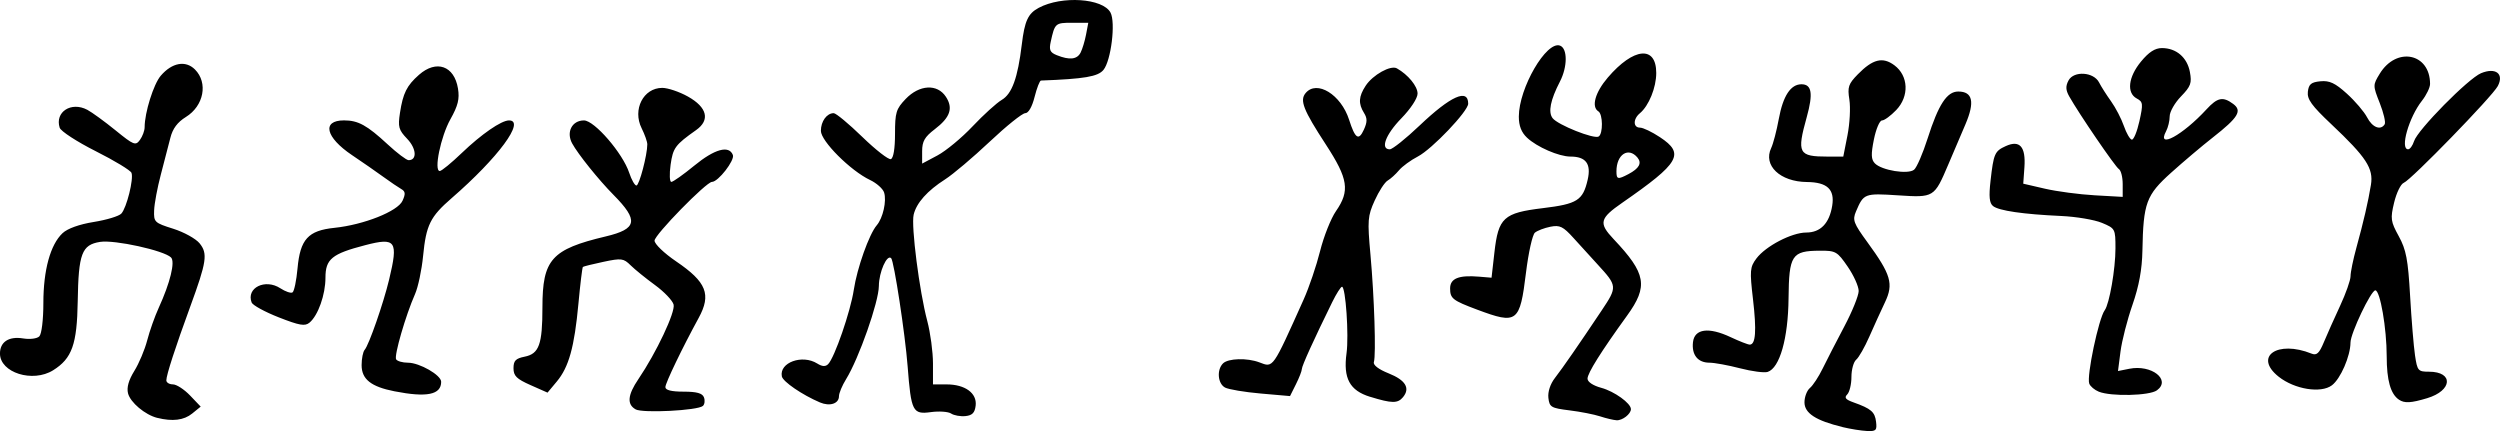 <?xml version="1.0" encoding="UTF-8" standalone="no"?>
<svg
   xmlns:dc="http://purl.org/dc/elements/1.1/"
   xmlns:cc="http://creativecommons.org/ns#"
   xmlns:rdf="http://www.w3.org/1999/02/22-rdf-syntax-ns#"
   xmlns:svg="http://www.w3.org/2000/svg"
   xmlns="http://www.w3.org/2000/svg"
   xmlns:sodipodi="http://sodipodi.sourceforge.net/DTD/sodipodi-0.dtd"
   xmlns:inkscape="http://www.inkscape.org/namespaces/inkscape"
   width="182.916mm"
   height="31.535mm"
   viewBox="0 0 182.916 31.535"
   version="1.1"
   id="svg1442"
   inkscape:version="1.0.2-2 (e86c870879, 2021-01-15)"
   sodipodi:docname="Dancing-Men-3.svg">
  <defs
     id="defs1436" />
  <sodipodi:namedview
     id="base"
     pagecolor="#ffffff"
     bordercolor="#666666"
     borderopacity="1.0"
     inkscape:pageopacity="0.0"
     inkscape:pageshadow="2"
     inkscape:zoom="0.98994949"
     inkscape:cx="321.90929"
     inkscape:cy="-70.297797"
     inkscape:document-units="mm"
     inkscape:current-layer="layer1"
     inkscape:document-rotation="0"
     showgrid="false"
     fit-margin-top="0"
     fit-margin-left="0"
     fit-margin-right="0"
     fit-margin-bottom="0"
     inkscape:window-width="1639"
     inkscape:window-height="1032"
     inkscape:window-x="55"
     inkscape:window-y="38"
     inkscape:window-maximized="0" />
  <g
     inkscape:label="レイヤー 1"
     inkscape:groupmode="layer"
     id="layer1"
     transform="translate(8.564,-89.047)">
    <path
       style="fill:#000000;stroke-width:0.265"
       d="m 126.241,120.289 c -1.943,-0.467 -2.778,-1.01 -2.778,-1.804 0,-0.396 0.18,-0.869 0.4,-1.052 0.22,-0.183 0.639,-0.822 0.931,-1.421 0.292,-0.599 1.004,-1.982 1.582,-3.074 0.578,-1.091 1.052,-2.261 1.053,-2.598 10e-4,-0.338 -0.361,-1.141 -0.805,-1.786 -0.763,-1.109 -0.873,-1.172 -2.051,-1.164 -2.042,0.014 -2.243,0.322 -2.275,3.489 -0.029,2.928 -0.646,5.096 -1.53,5.38 -0.245,0.079 -1.155,-0.041 -2.023,-0.266 -0.868,-0.225 -1.874,-0.409 -2.235,-0.409 -0.852,0 -1.311,-0.574 -1.204,-1.505 0.112,-0.979 1.15,-1.118 2.749,-0.366 0.642,0.302 1.274,0.549 1.404,0.549 0.435,0 0.507,-1.008 0.238,-3.318 -0.245,-2.099 -0.224,-2.35 0.248,-2.982 0.676,-0.906 2.587,-1.901 3.649,-1.901 1.04,0 1.69,-0.671 1.899,-1.962 0.194,-1.195 -0.367,-1.721 -1.847,-1.734 -1.965,-0.016 -3.225,-1.214 -2.618,-2.487 0.148,-0.31 0.399,-1.269 0.557,-2.131 0.31,-1.684 0.866,-2.534 1.66,-2.534 0.754,0 0.863,0.68 0.385,2.4 -0.738,2.654 -0.611,2.892 1.538,2.892 h 1.135 l 0.307,-1.559 c 0.169,-0.857 0.231,-2.031 0.139,-2.608 -0.147,-0.922 -0.073,-1.147 0.616,-1.851 1.093,-1.118 1.823,-1.299 2.677,-0.664 1.037,0.771 1.098,2.27 0.135,3.276 -0.401,0.418 -0.869,0.761 -1.041,0.761 -0.172,0 -0.438,0.625 -0.592,1.389 -0.221,1.094 -0.205,1.466 0.071,1.751 0.501,0.516 2.433,0.827 2.87,0.463 0.195,-0.162 0.639,-1.188 0.987,-2.279 0.797,-2.497 1.412,-3.44 2.243,-3.44 1.057,0 1.225,0.762 0.528,2.395 -0.339,0.793 -0.904,2.118 -1.256,2.944 -1.033,2.424 -1.038,2.427 -3.691,2.255 -2.443,-0.158 -2.502,-0.135 -3.061,1.177 -0.269,0.632 -0.186,0.856 0.83,2.249 1.735,2.378 1.932,3.05 1.288,4.402 -0.292,0.613 -0.806,1.743 -1.144,2.512 -0.337,0.769 -0.77,1.527 -0.961,1.686 -0.191,0.159 -0.348,0.726 -0.348,1.262 0,0.535 -0.138,1.111 -0.308,1.281 -0.234,0.234 -0.123,0.373 0.463,0.582 1.287,0.458 1.561,0.695 1.648,1.426 0.074,0.618 -0.004,0.697 -0.661,0.667 -0.41,-0.018 -1.221,-0.148 -1.804,-0.288 z M 2.945,119.623 c -0.895,-0.224 -1.975,-1.131 -2.143,-1.8 -0.106,-0.424 0.048,-0.969 0.462,-1.636 0.342,-0.55 0.766,-1.557 0.942,-2.238 0.176,-0.681 0.556,-1.752 0.843,-2.381 0.839,-1.836 1.214,-3.37 0.901,-3.683 -0.511,-0.511 -4.136,-1.308 -5.19,-1.14 -1.341,0.213 -1.582,0.851 -1.637,4.341 -0.05,3.156 -0.417,4.187 -1.799,5.051 -1.491,0.933 -3.89,0.178 -3.89,-1.223 0,-0.852 0.647,-1.275 1.691,-1.106 0.503,0.082 1.022,0.016 1.188,-0.151 0.169,-0.169 0.296,-1.214 0.296,-2.445 0,-2.405 0.512,-4.267 1.403,-5.104 0.362,-0.34 1.224,-0.65 2.286,-0.821 0.937,-0.151 1.844,-0.426 2.015,-0.612 0.389,-0.421 0.915,-2.533 0.743,-2.982 -0.07,-0.183 -1.248,-0.897 -2.617,-1.585 -1.369,-0.689 -2.555,-1.46 -2.636,-1.715 -0.366,-1.153 0.844,-1.938 2.023,-1.311 0.341,0.181 1.269,0.857 2.062,1.501 1.338,1.087 1.467,1.137 1.786,0.701 0.189,-0.259 0.344,-0.677 0.344,-0.929 0,-1.07 0.653,-3.155 1.181,-3.769 0.825,-0.96 1.816,-1.141 2.5,-0.457 0.975,0.975 0.652,2.665 -0.664,3.478 -0.618,0.382 -0.965,0.849 -1.134,1.524 -0.134,0.536 -0.449,1.748 -0.699,2.694 -0.251,0.946 -0.471,2.122 -0.489,2.614 -0.032,0.858 0.025,0.912 1.397,1.344 0.786,0.248 1.655,0.728 1.93,1.068 0.607,0.749 0.519,1.34 -0.686,4.631 -1.086,2.966 -1.748,5.008 -1.748,5.393 0,0.162 0.216,0.295 0.48,0.295 0.264,0 0.829,0.367 1.257,0.814 l 0.777,0.814 -0.625,0.508 c -0.602,0.49 -1.438,0.593 -2.55,0.315 z m 105.569,-0.112 c -0.437,-0.143 -1.449,-0.342 -2.249,-0.44 -1.34,-0.165 -1.462,-0.237 -1.539,-0.91 -0.051,-0.444 0.135,-1.015 0.475,-1.455 0.598,-0.775 1.728,-2.409 3.421,-4.941 1.157,-1.731 1.151,-1.793 -0.285,-3.358 -0.484,-0.528 -1.282,-1.403 -1.771,-1.945 -0.764,-0.846 -1.005,-0.963 -1.695,-0.825 -0.442,0.088 -0.951,0.283 -1.131,0.432 -0.18,0.149 -0.473,1.464 -0.652,2.921 -0.449,3.665 -0.639,3.809 -3.569,2.714 -1.801,-0.673 -1.984,-0.817 -1.984,-1.555 0,-0.728 0.63,-0.984 2.111,-0.86 l 0.921,0.077 0.209,-1.84 c 0.29,-2.555 0.666,-2.901 3.542,-3.249 2.526,-0.306 2.934,-0.565 3.283,-2.083 0.267,-1.159 -0.129,-1.691 -1.261,-1.691 -0.844,0 -2.451,-0.698 -3.178,-1.382 -0.412,-0.387 -0.599,-0.867 -0.599,-1.54 0,-2.093 2.025,-5.576 3.019,-5.194 0.552,0.212 0.547,1.547 -0.009,2.623 -0.699,1.351 -0.877,2.24 -0.539,2.682 0.378,0.494 3.032,1.552 3.369,1.344 0.329,-0.203 0.314,-1.634 -0.019,-1.84 -0.534,-0.33 -0.24,-1.389 0.688,-2.473 1.888,-2.206 3.545,-2.363 3.545,-0.337 0,1.066 -0.543,2.405 -1.196,2.946 -0.51,0.423 -0.503,1.054 0.011,1.054 0.221,0 0.876,0.313 1.455,0.697 1.837,1.216 1.458,1.877 -2.75,4.794 -1.667,1.155 -1.747,1.492 -0.64,2.664 2.387,2.525 2.547,3.441 0.982,5.604 -1.907,2.636 -2.89,4.202 -2.89,4.607 0,0.238 0.404,0.508 1.004,0.67 0.956,0.258 2.171,1.13 2.171,1.56 0,0.354 -0.621,0.837 -1.045,0.814 -0.226,-0.013 -0.767,-0.14 -1.204,-0.284 z m 2.068,-17.725 c 0.786,-0.414 0.999,-0.803 0.663,-1.208 -0.667,-0.803 -1.54,-0.234 -1.54,1.005 0,0.591 0.098,0.614 0.877,0.203 z m -49.555,17.518 c -0.215,-0.14 -0.882,-0.186 -1.482,-0.104 -1.332,0.183 -1.446,-0.043 -1.701,-3.351 -0.181,-2.349 -0.997,-7.702 -1.205,-7.911 -0.307,-0.307 -0.893,1.015 -0.9,2.034 -0.009,1.172 -1.462,5.301 -2.398,6.817 -0.286,0.463 -0.521,1.024 -0.521,1.246 0,0.546 -0.668,0.765 -1.391,0.457 -1.297,-0.552 -2.714,-1.521 -2.789,-1.907 -0.198,-1.014 1.491,-1.628 2.59,-0.941 0.363,0.227 0.603,0.24 0.797,0.046 0.47,-0.47 1.639,-3.857 1.877,-5.434 0.24,-1.595 1.121,-4.074 1.68,-4.726 0.455,-0.531 0.735,-1.778 0.538,-2.399 -0.088,-0.276 -0.549,-0.687 -1.025,-0.913 -1.432,-0.679 -3.6,-2.846 -3.6,-3.597 0,-0.697 0.433,-1.294 0.938,-1.294 0.167,0 1.107,0.78 2.089,1.734 0.982,0.953 1.923,1.686 2.091,1.628 0.19,-0.065 0.306,-0.767 0.306,-1.846 0,-1.565 0.078,-1.823 0.777,-2.554 1.004,-1.051 2.314,-1.124 2.943,-0.165 0.551,0.841 0.319,1.516 -0.82,2.384 -0.73,0.557 -0.916,0.882 -0.916,1.604 v 0.905 l 1.124,-0.599 c 0.618,-0.329 1.774,-1.286 2.568,-2.127 0.794,-0.84 1.754,-1.711 2.133,-1.935 0.75,-0.443 1.173,-1.611 1.467,-4.056 0.208,-1.726 0.456,-2.262 1.239,-2.681 1.683,-0.901 4.69,-0.701 5.251,0.348 0.386,0.721 0.042,3.515 -0.515,4.194 -0.404,0.491 -1.386,0.659 -4.572,0.779 -0.092,0.004 -0.302,0.542 -0.467,1.197 -0.184,0.73 -0.449,1.191 -0.686,1.191 -0.212,0 -1.384,0.94 -2.604,2.09 -1.22,1.149 -2.682,2.385 -3.248,2.746 -1.313,0.838 -2.108,1.729 -2.311,2.591 -0.194,0.823 0.417,5.593 0.996,7.776 0.23,0.867 0.418,2.266 0.418,3.109 v 1.532 h 0.999 c 1.35,0 2.229,0.64 2.124,1.547 -0.061,0.528 -0.246,0.719 -0.743,0.771 -0.364,0.038 -0.837,-0.046 -1.052,-0.185 z m 9.472,-26.408 c 0.13,-0.255 0.31,-0.85 0.4,-1.323 l 0.163,-0.86 H 69.87 c -1.222,0 -1.258,0.032 -1.557,1.395 -0.131,0.597 -0.049,0.779 0.441,0.975 0.936,0.376 1.488,0.317 1.746,-0.188 z M 37.937,118.994 c -0.643,-0.364 -0.579,-1.05 0.207,-2.207 1.314,-1.936 2.719,-4.912 2.577,-5.457 -0.077,-0.296 -0.691,-0.938 -1.363,-1.428 -0.672,-0.49 -1.475,-1.14 -1.783,-1.445 -0.517,-0.511 -0.673,-0.531 -1.984,-0.254 -0.783,0.165 -1.461,0.334 -1.507,0.375 -0.046,0.041 -0.193,1.247 -0.326,2.681 -0.296,3.189 -0.701,4.647 -1.585,5.705 l -0.676,0.81 -1.245,-0.551 c -1.019,-0.451 -1.245,-0.674 -1.245,-1.233 0,-0.551 0.157,-0.714 0.814,-0.846 1.058,-0.212 1.302,-0.887 1.303,-3.611 7.94e-4,-3.504 0.66,-4.243 4.63,-5.187 2.308,-0.549 2.424,-1.167 0.571,-3.04 -1.09,-1.102 -2.598,-2.979 -3.027,-3.767 -0.449,-0.826 -0.01,-1.681 0.864,-1.681 0.765,0 2.839,2.4 3.312,3.835 0.168,0.51 0.406,0.928 0.528,0.928 0.206,0 0.795,-2.235 0.795,-3.015 0,-0.189 -0.187,-0.718 -0.415,-1.176 -0.682,-1.367 0.127,-2.953 1.508,-2.953 0.41,0 1.255,0.285 1.877,0.633 1.412,0.79 1.641,1.72 0.605,2.452 -1.536,1.085 -1.696,1.303 -1.87,2.537 -0.097,0.691 -0.073,1.257 0.053,1.257 0.127,0 0.884,-0.536 1.682,-1.191 1.487,-1.22 2.54,-1.51 2.821,-0.778 0.15,0.391 -1.076,1.969 -1.53,1.969 -0.415,0 -4.201,3.873 -4.201,4.297 0,0.249 0.7,0.921 1.581,1.52 2.226,1.512 2.586,2.417 1.647,4.136 -1.197,2.191 -2.435,4.764 -2.435,5.062 0,0.222 0.441,0.332 1.331,0.332 0.965,0 1.375,0.114 1.49,0.415 0.088,0.228 0.054,0.51 -0.074,0.628 -0.371,0.338 -4.412,0.545 -4.93,0.252 z m 53.743,-0.914 c -1.494,-0.46 -1.975,-1.352 -1.722,-3.195 0.178,-1.299 -0.066,-4.858 -0.333,-4.858 -0.088,0 -0.41,0.506 -0.714,1.124 -1.344,2.732 -2.224,4.67 -2.224,4.898 0,0.136 -0.194,0.636 -0.432,1.112 l -0.432,0.866 -2.143,-0.187 c -1.179,-0.103 -2.354,-0.3 -2.611,-0.437 -0.535,-0.286 -0.621,-1.296 -0.15,-1.766 0.376,-0.376 1.77,-0.416 2.664,-0.076 1.028,0.391 0.935,0.524 3.239,-4.607 0.392,-0.873 0.932,-2.464 1.2,-3.536 0.268,-1.071 0.791,-2.388 1.163,-2.925 1.03,-1.486 0.897,-2.358 -0.742,-4.873 -1.651,-2.534 -1.924,-3.227 -1.481,-3.761 0.818,-0.986 2.593,0.104 3.184,1.954 0.441,1.38 0.7,1.554 1.078,0.725 0.256,-0.562 0.259,-0.833 0.013,-1.227 -0.428,-0.686 -0.397,-1.201 0.12,-1.991 0.522,-0.797 1.832,-1.526 2.284,-1.272 0.822,0.464 1.514,1.308 1.514,1.845 0,0.343 -0.5,1.106 -1.191,1.816 -1.155,1.188 -1.554,2.263 -0.841,2.263 0.192,0 1.175,-0.784 2.183,-1.743 2.269,-2.157 3.553,-2.734 3.553,-1.595 0,0.547 -2.651,3.329 -3.679,3.861 -0.523,0.271 -1.147,0.727 -1.387,1.015 -0.24,0.287 -0.612,0.625 -0.827,0.749 -0.215,0.125 -0.642,0.781 -0.948,1.459 -0.514,1.135 -0.538,1.448 -0.309,3.969 0.28,3.092 0.415,7.321 0.25,7.851 -0.068,0.218 0.343,0.533 1.081,0.827 1.238,0.494 1.594,1.086 1.048,1.743 -0.387,0.466 -0.812,0.461 -2.404,-0.03 z m 75.281,0.211 c -0.614,-0.41 -0.899,-1.417 -0.899,-3.176 0,-2.042 -0.48,-4.824 -0.832,-4.824 -0.317,0 -1.813,3.141 -1.817,3.817 -0.007,0.998 -0.729,2.658 -1.362,3.132 -0.804,0.603 -2.726,0.293 -3.889,-0.627 -1.863,-1.473 -0.105,-2.704 2.412,-1.689 0.364,0.147 0.556,-0.033 0.888,-0.834 0.233,-0.562 0.768,-1.76 1.189,-2.664 0.421,-0.903 0.765,-1.88 0.765,-2.17 0,-0.29 0.19,-1.218 0.422,-2.062 0.532,-1.932 0.867,-3.38 1.07,-4.623 0.196,-1.202 -0.336,-2.017 -2.894,-4.43 -1.446,-1.364 -1.785,-1.833 -1.721,-2.381 0.064,-0.553 0.239,-0.699 0.921,-0.765 0.664,-0.064 1.073,0.127 1.935,0.906 0.601,0.543 1.267,1.324 1.48,1.735 0.382,0.739 0.993,0.978 1.287,0.502 0.083,-0.135 -0.08,-0.832 -0.362,-1.549 -0.508,-1.288 -0.508,-1.314 -0.004,-2.143 1.222,-2.009 3.685,-1.512 3.685,0.743 0,0.262 -0.268,0.816 -0.595,1.232 -0.958,1.216 -1.622,3.549 -1.01,3.549 0.136,0 0.331,-0.268 0.434,-0.595 0.26,-0.827 3.963,-4.583 4.9,-4.971 1.072,-0.444 1.703,0.042 1.226,0.943 -0.403,0.762 -6.343,6.871 -6.881,7.078 -0.216,0.083 -0.532,0.73 -0.702,1.438 -0.284,1.184 -0.257,1.381 0.338,2.468 0.541,0.987 0.677,1.701 0.829,4.356 0.1,1.746 0.262,3.711 0.36,4.366 0.168,1.125 0.224,1.191 1.022,1.191 1.816,0 1.72,1.382 -0.135,1.938 -1.194,0.358 -1.653,0.382 -2.062,0.109 z M 20.307,117.679 c -1.727,-0.339 -2.413,-0.884 -2.413,-1.917 0,-0.477 0.1,-0.98 0.222,-1.118 0.312,-0.353 1.376,-3.41 1.792,-5.146 0.679,-2.834 0.497,-3.096 -1.743,-2.515 -2.446,0.634 -2.916,1.018 -2.916,2.381 0,1.245 -0.541,2.77 -1.168,3.29 -0.333,0.277 -0.73,0.208 -2.25,-0.388 -1.015,-0.398 -1.907,-0.886 -1.983,-1.085 -0.412,-1.074 0.992,-1.769 2.103,-1.04 0.367,0.24 0.766,0.376 0.887,0.301 0.121,-0.075 0.286,-0.865 0.367,-1.756 0.194,-2.134 0.772,-2.77 2.7,-2.969 2.146,-0.222 4.63,-1.208 4.981,-1.979 0.232,-0.509 0.213,-0.687 -0.092,-0.86 -0.212,-0.12 -0.801,-0.521 -1.311,-0.891 -0.509,-0.37 -1.54,-1.086 -2.291,-1.59 -1.944,-1.307 -2.229,-2.542 -0.586,-2.542 1.038,0 1.683,0.355 3.197,1.757 0.685,0.635 1.373,1.154 1.53,1.154 0.632,0 0.575,-0.852 -0.105,-1.562 -0.624,-0.651 -0.685,-0.872 -0.527,-1.902 0.22,-1.44 0.498,-1.996 1.392,-2.783 1.273,-1.121 2.582,-0.659 2.852,1.006 0.124,0.762 0.003,1.253 -0.555,2.248 -0.709,1.266 -1.226,3.787 -0.777,3.787 0.129,-1.5e-4 0.853,-0.593 1.607,-1.317 1.436,-1.378 2.895,-2.385 3.456,-2.386 1.231,-0.004 -0.78,2.723 -4.196,5.688 -1.569,1.362 -1.866,1.963 -2.088,4.232 -0.1,1.026 -0.365,2.279 -0.589,2.785 -0.687,1.555 -1.545,4.515 -1.384,4.775 0.084,0.135 0.473,0.247 0.864,0.247 0.853,0.001 2.432,0.909 2.432,1.397 0,0.947 -1.047,1.161 -3.408,0.697 z m 124.69,0.026 c -0.307,-0.124 -0.621,-0.388 -0.697,-0.587 -0.206,-0.536 0.685,-4.769 1.131,-5.372 0.342,-0.463 0.786,-3.018 0.786,-4.524 0,-1.431 -0.017,-1.463 -0.99,-1.869 -0.544,-0.227 -1.884,-0.454 -2.977,-0.503 -2.784,-0.126 -4.571,-0.386 -4.991,-0.728 -0.267,-0.217 -0.314,-0.687 -0.183,-1.842 0.226,-1.996 0.304,-2.175 1.115,-2.544 1.022,-0.466 1.471,0.042 1.365,1.542 l -0.086,1.208 1.587,0.367 c 0.873,0.202 2.51,0.419 3.638,0.483 l 2.051,0.116 v -0.931 c 0,-0.512 -0.125,-1.008 -0.279,-1.103 -0.267,-0.165 -2.925,-4.056 -3.636,-5.323 -0.258,-0.461 -0.27,-0.746 -0.049,-1.161 0.387,-0.723 1.845,-0.627 2.237,0.148 0.149,0.294 0.543,0.914 0.876,1.378 0.333,0.464 0.754,1.274 0.936,1.8 0.182,0.526 0.443,0.978 0.579,1.004 0.136,0.026 0.387,-0.581 0.558,-1.348 0.283,-1.276 0.267,-1.417 -0.192,-1.663 -0.758,-0.406 -0.625,-1.568 0.311,-2.703 0.573,-0.695 1.024,-0.986 1.529,-0.986 1.049,0 1.846,0.681 2.046,1.747 0.153,0.814 0.067,1.05 -0.651,1.791 -0.455,0.469 -0.827,1.123 -0.827,1.453 0,0.33 -0.119,0.823 -0.265,1.096 -0.718,1.341 1.213,0.293 2.962,-1.608 0.799,-0.868 1.2,-0.949 1.949,-0.393 0.675,0.502 0.378,0.99 -1.496,2.459 -0.786,0.616 -2.158,1.776 -3.049,2.577 -1.822,1.639 -2.03,2.204 -2.096,5.695 -0.026,1.378 -0.249,2.591 -0.728,3.969 -0.38,1.091 -0.774,2.628 -0.875,3.414 l -0.184,1.43 0.833,-0.167 c 1.621,-0.324 3.069,0.809 2.016,1.578 -0.545,0.399 -3.353,0.464 -4.255,0.099 z"
       id="path2019" />
  </g>
</svg>

